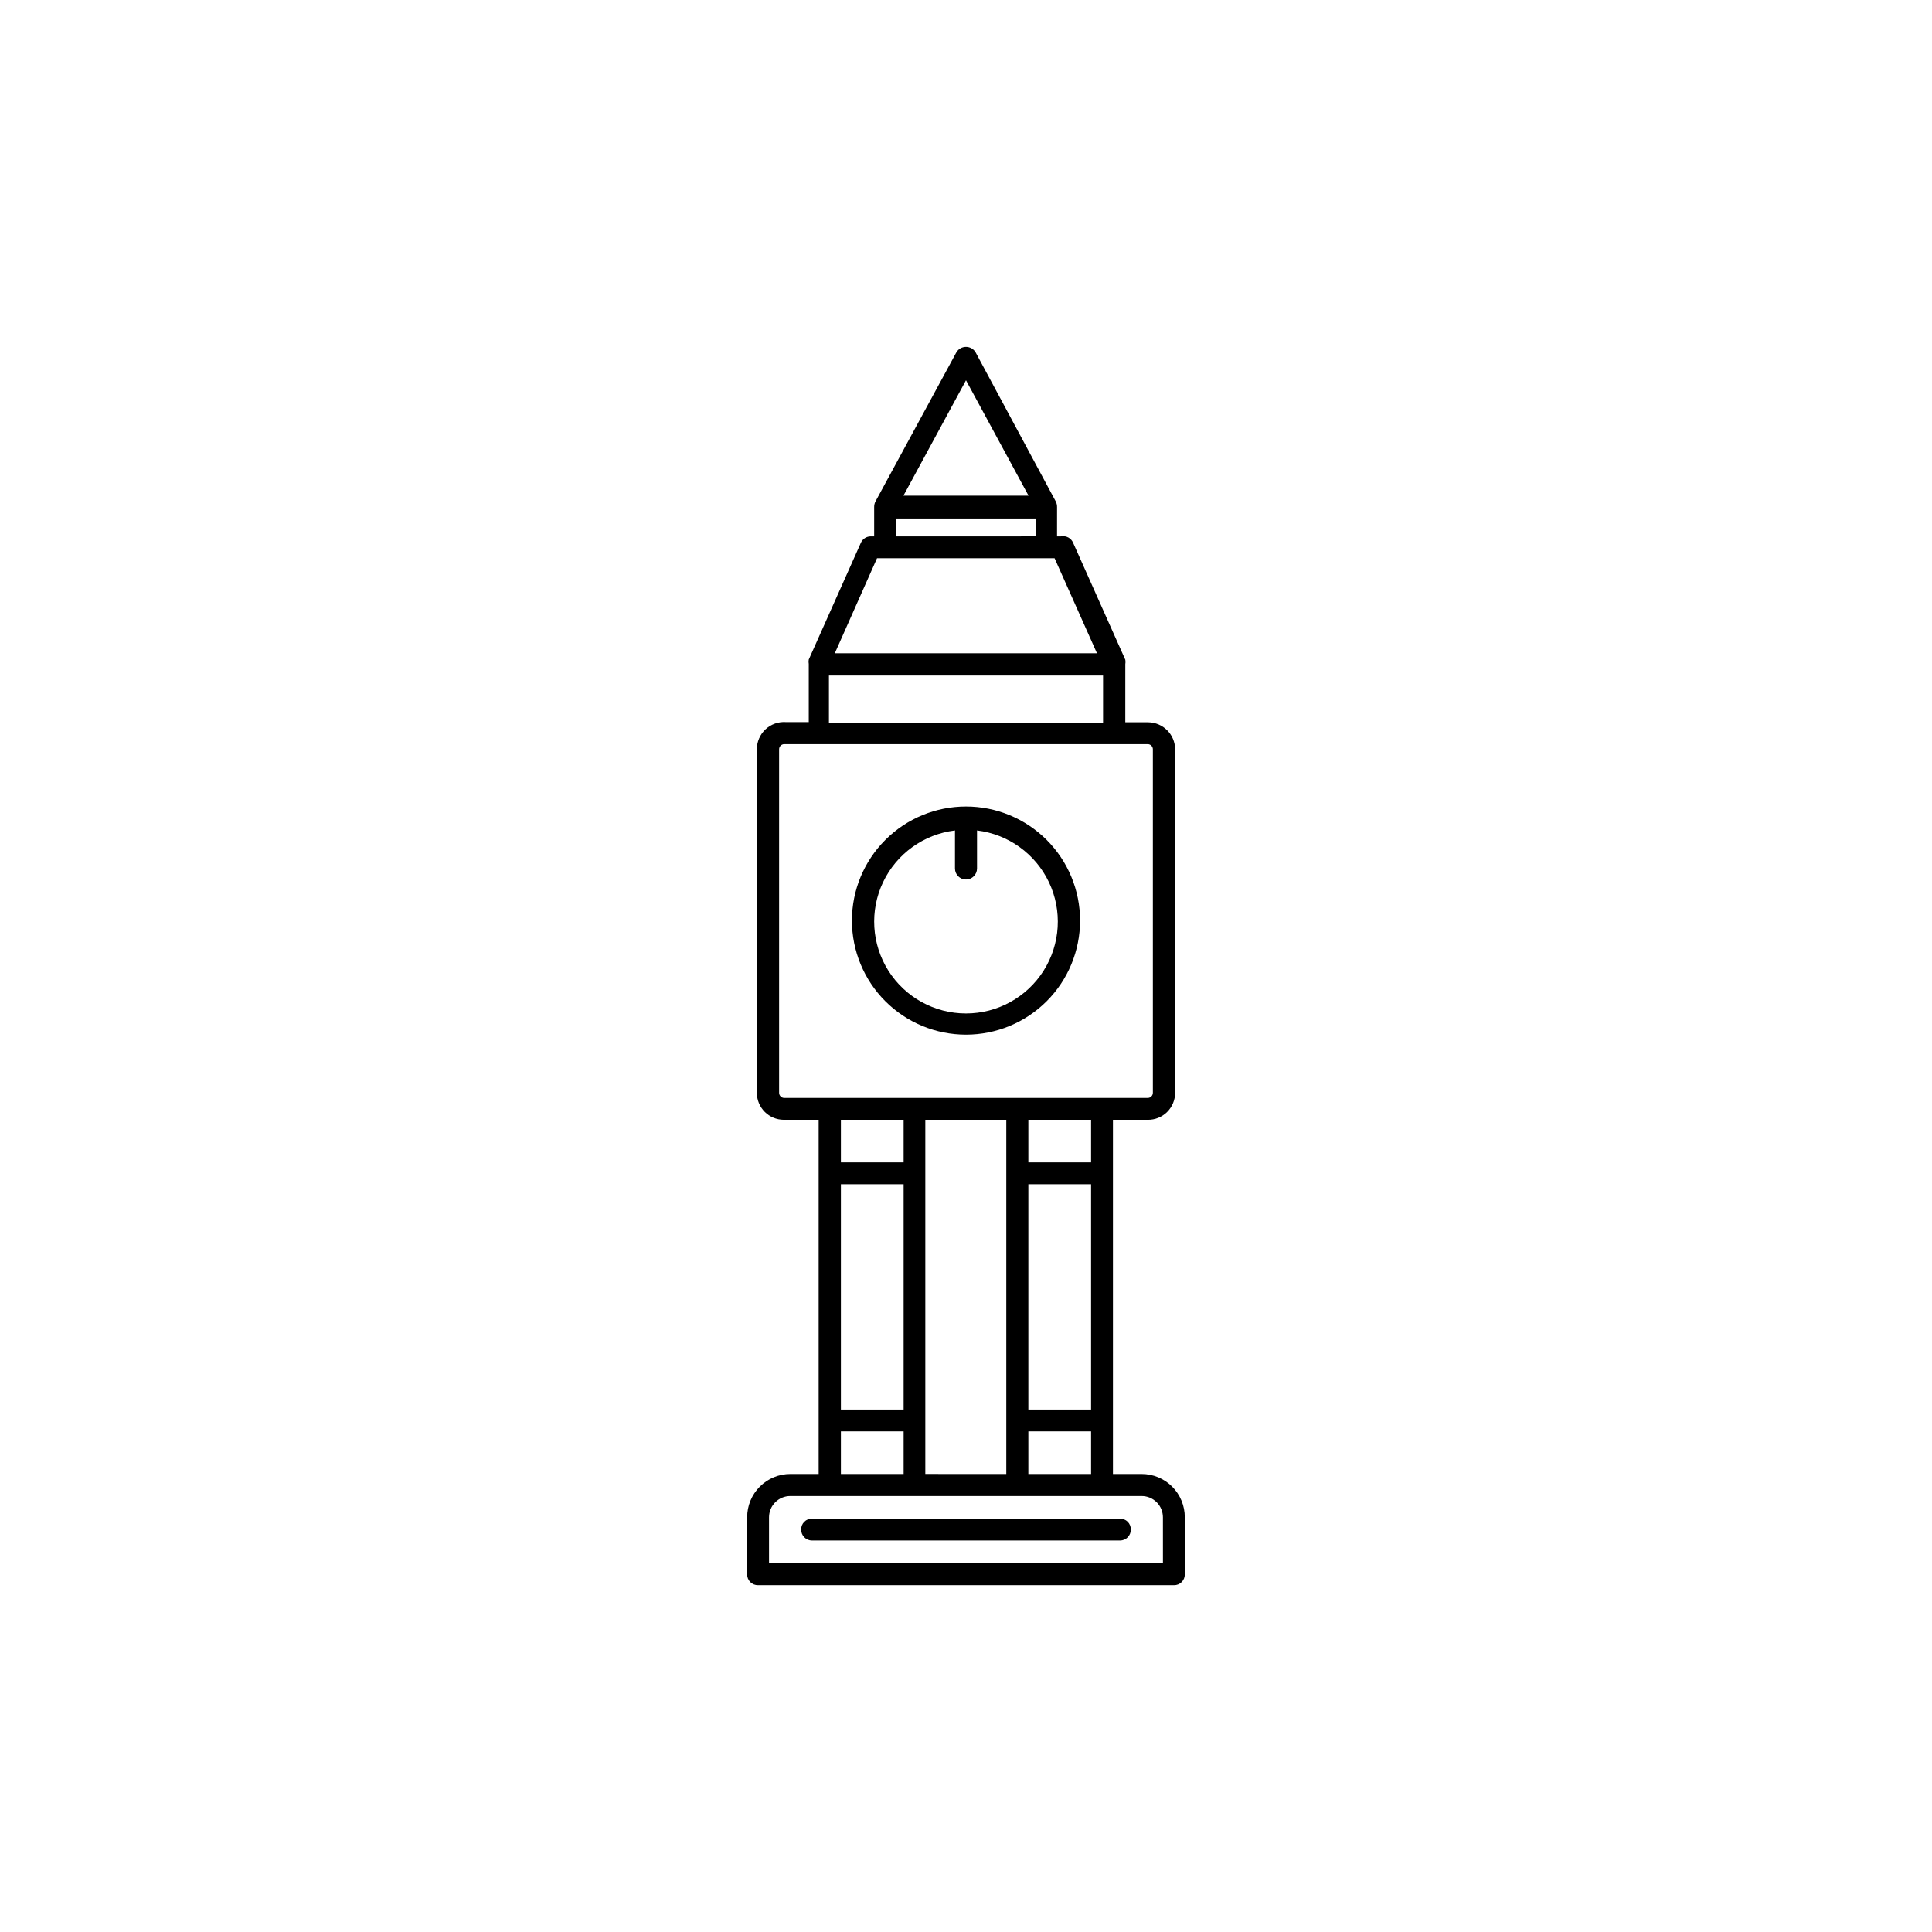 <?xml version="1.0" encoding="UTF-8"?>
<!-- Uploaded to: ICON Repo, www.iconrepo.com, Generator: ICON Repo Mixer Tools -->
<svg fill="#000000" width="800px" height="800px" version="1.1" viewBox="144 144 512 512" xmlns="http://www.w3.org/2000/svg">
 <g>
  <path d="m446.55 534.62h-7.609v-93.859h9.223c1.914 0.027 3.758-0.715 5.121-2.059 1.363-1.348 2.133-3.18 2.133-5.098v-91.039c-0.027-3.938-3.215-7.125-7.156-7.152h-6.047l0.004-15.418c0.078-0.379 0.078-0.773 0-1.156l-13.805-30.934c-0.508-1.289-1.867-2.031-3.227-1.766h-1.059l0.004-7.758c0.008-0.523-0.113-1.043-0.355-1.512l-21.262-39.547c-0.543-0.871-1.492-1.395-2.516-1.395s-1.977 0.523-2.519 1.395l-21.461 39.551-0.004-0.004c-0.238 0.469-0.359 0.988-0.352 1.512v7.758h-0.855c-1.152-0.016-2.207 0.66-2.672 1.715l-13.805 30.934c-0.078 0.383-0.078 0.777 0 1.156v15.418h-6.047 0.004c-1.996-0.141-3.961 0.559-5.426 1.922-1.461 1.367-2.289 3.281-2.285 5.281v91.039c0 3.953 3.203 7.156 7.156 7.156h9.219v93.859h-7.508c-3.039 0-5.957 1.211-8.102 3.367-2.148 2.156-3.348 5.078-3.332 8.117v15.117c-0.016 0.766 0.281 1.504 0.824 2.043 0.543 0.543 1.281 0.84 2.047 0.828h110.23c0.766 0.012 1.504-0.285 2.043-0.828 0.543-0.539 0.84-1.277 0.828-2.043v-15.117c0.012-3.039-1.188-5.961-3.332-8.117-2.148-2.156-5.062-3.367-8.105-3.367zm-82.875-211.6h72.648v12.543l-72.648 0.004zm36.324-78.242 16.574 30.582h-33.152zm-18.539 36.625h37.082v4.734l-37.086 0.004zm-5.039 10.531h47.055l11.234 25.191h-69.477zm12.797 242.68v-93.855h21.461v93.859zm-22.371-76.777h16.625v59.703h-16.625zm66.301 59.703h-16.625v-59.703h16.625zm-16.625 5.793h16.625v11.285h-16.625zm16.625-71.289h-16.625v-11.285h16.625zm-82.676-18.441v-91.039c0-0.75 0.609-1.359 1.363-1.359h96.328c0.75 0 1.359 0.609 1.359 1.359v91.039c0 0.754-0.609 1.363-1.359 1.363h-96.328c-0.754 0-1.363-0.609-1.363-1.363zm33 7.152v11.285h-16.625v-11.281zm-16.625 82.574h16.625v11.285h-16.625zm85.344 34.914-104.39 0.004v-12.145c0-3.113 2.527-5.641 5.641-5.641h93.105c1.496 0 2.93 0.594 3.988 1.652 1.059 1.059 1.652 2.492 1.652 3.988z"/>
  <path d="m400 418.19c8.016 0 15.703-3.188 21.375-8.855 5.668-5.668 8.852-13.359 8.852-21.375s-3.184-15.707-8.852-21.375c-5.672-5.668-13.359-8.852-21.375-8.852-8.02 0-15.707 3.184-21.375 8.852-5.672 5.668-8.855 13.359-8.855 21.375s3.184 15.707 8.855 21.375c5.668 5.668 13.355 8.855 21.375 8.855zm-2.922-54.109v10.078-0.004c0 1.613 1.305 2.922 2.922 2.922 1.613 0 2.922-1.309 2.922-2.922v-10.078 0.004c8.285 1 15.477 6.18 19.059 13.719 3.578 7.539 3.047 16.387-1.414 23.441-4.457 7.055-12.223 11.332-20.566 11.332-8.348 0-16.109-4.277-20.57-11.332-4.461-7.055-4.992-15.902-1.414-23.441 3.582-7.539 10.773-12.719 19.062-13.719z"/>
  <path d="m440.81 546.46h-81.617c-0.766-0.016-1.504 0.285-2.047 0.824-0.543 0.543-0.84 1.281-0.828 2.047-0.012 0.77 0.285 1.512 0.824 2.062s1.277 0.859 2.051 0.859h81.617c0.77 0 1.508-0.309 2.047-0.859 0.539-0.551 0.836-1.293 0.824-2.062 0.012-0.766-0.285-1.504-0.828-2.047-0.539-0.539-1.277-0.84-2.043-0.824z"/>
 </g>
</svg>